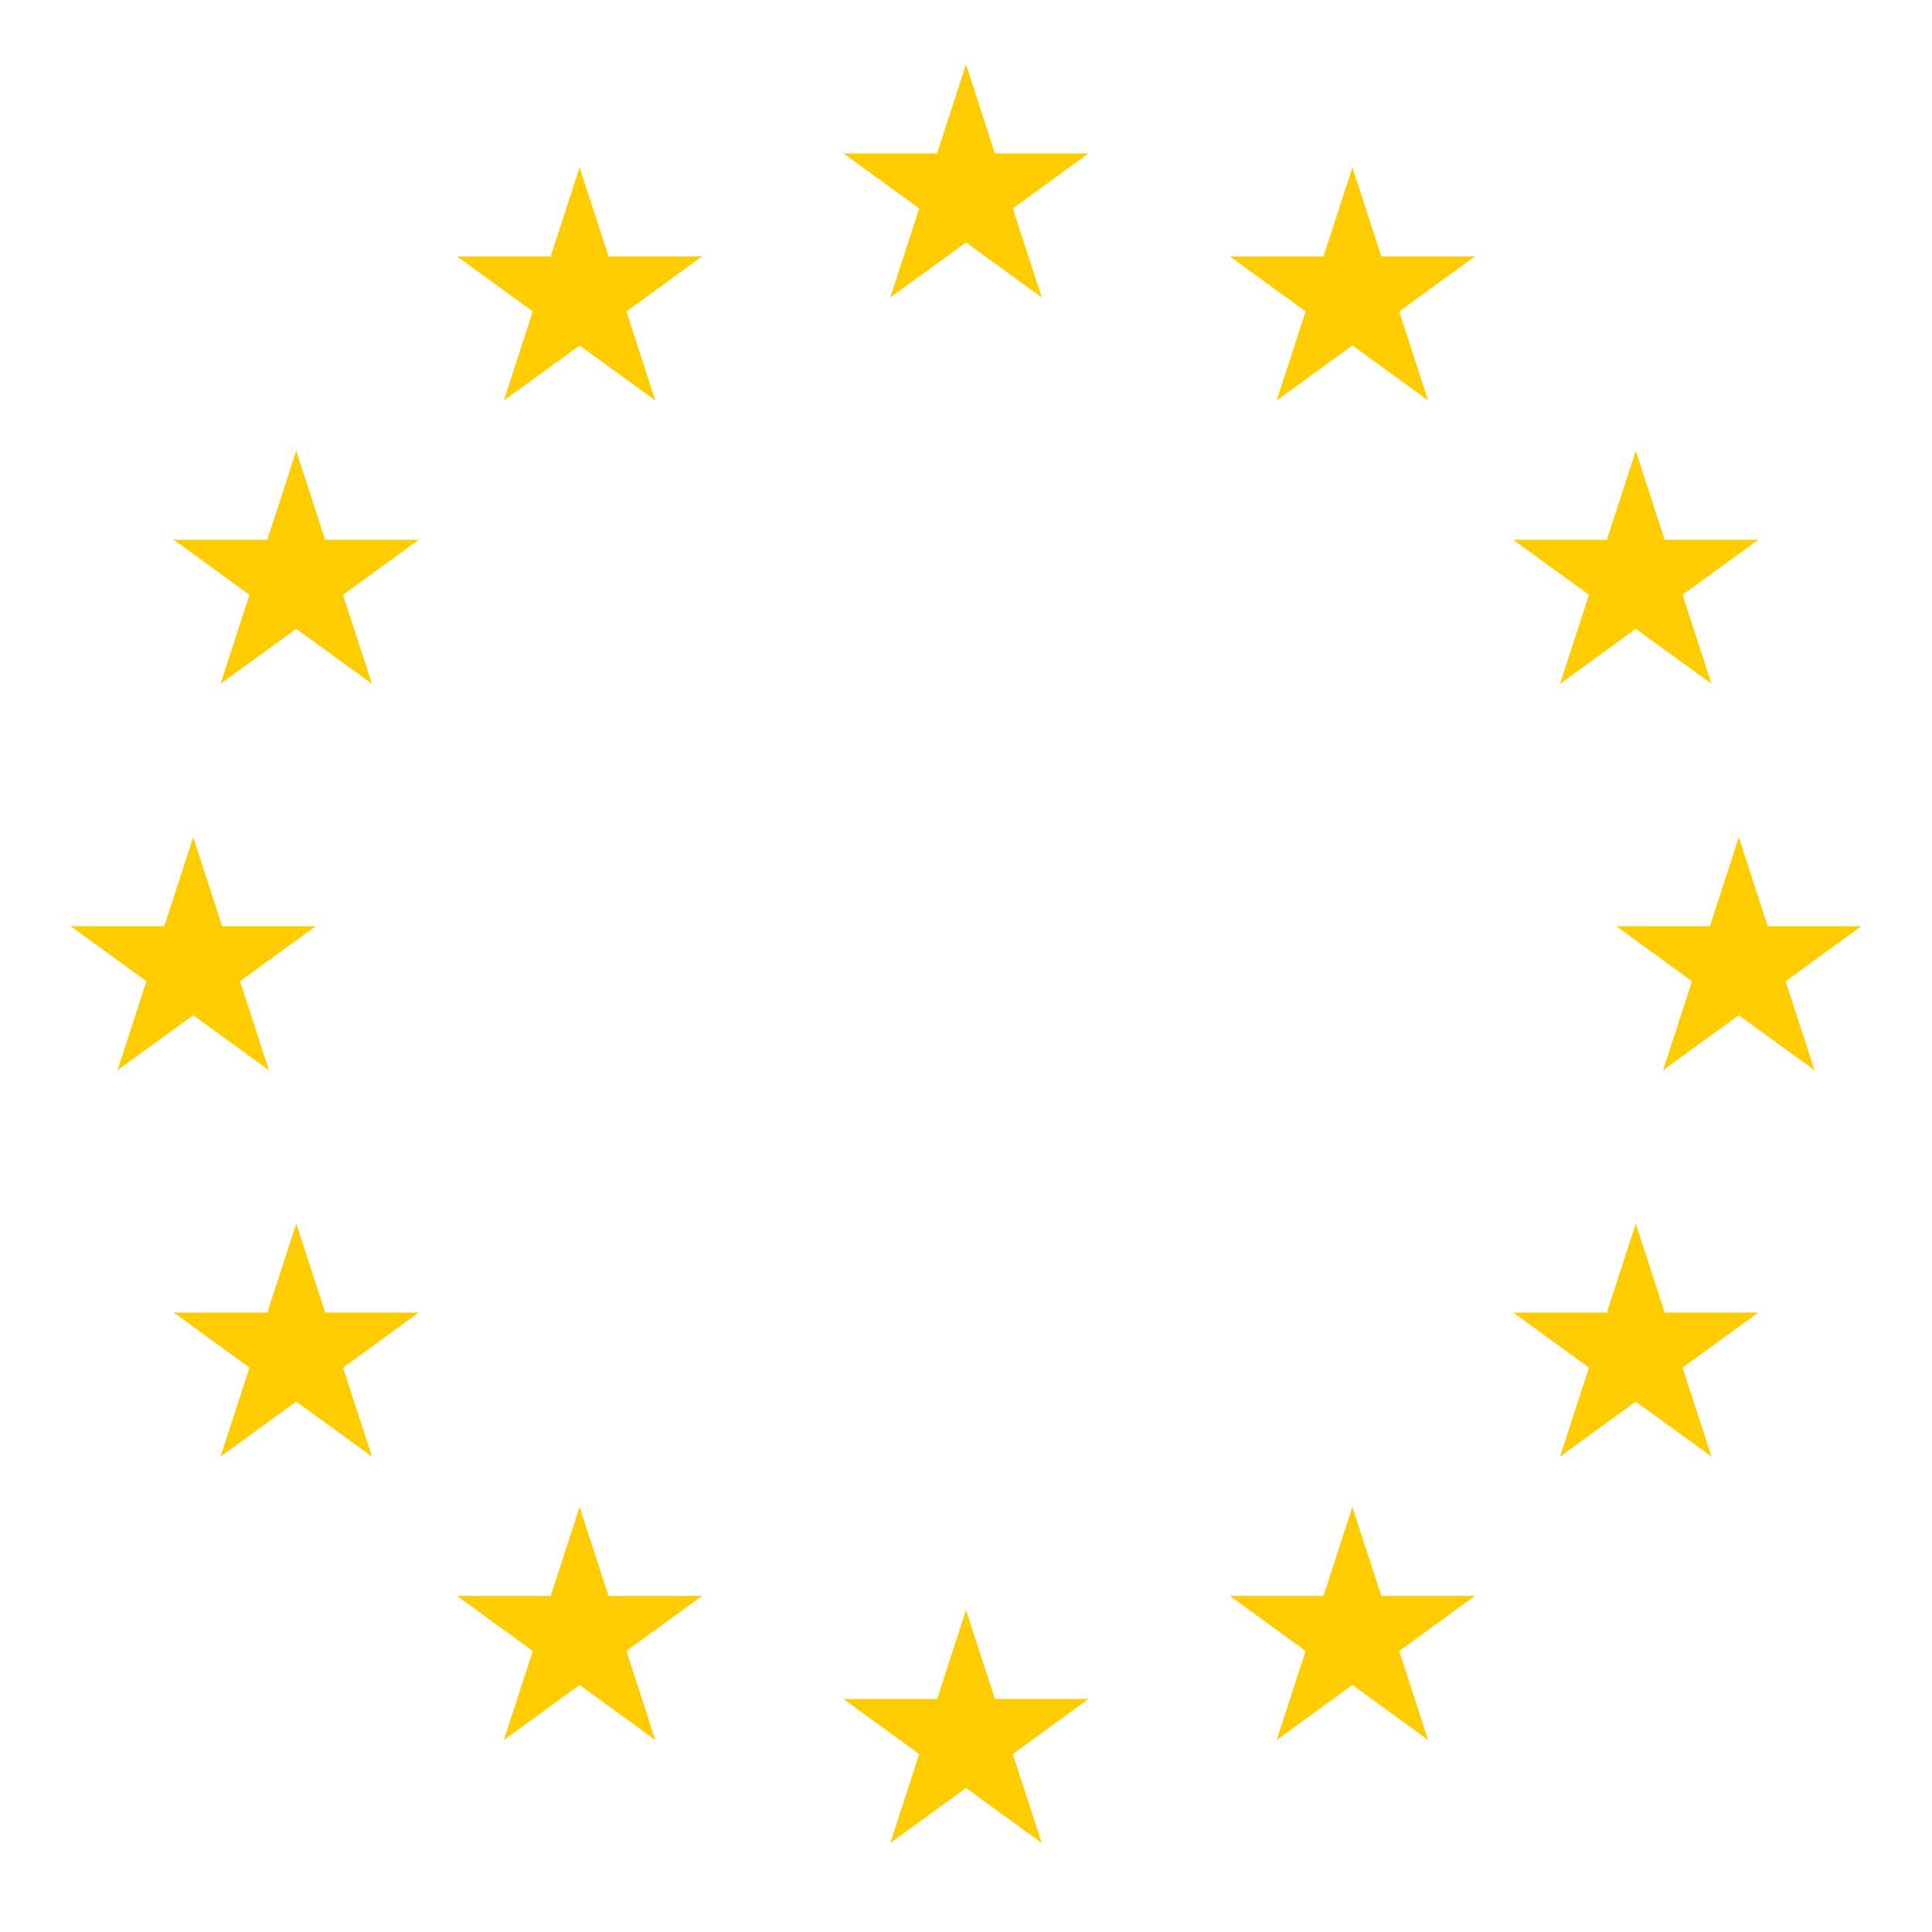 <?xml version="1.0" encoding="UTF-8"?>
<svg
  xmlns="http://www.w3.org/2000/svg"
  viewBox="0 0 300 300"
  aria-labelledby="euFlagTitle"
>
  <title id="euFlagTitle">European Union Flag</title>
  <g id="ec" fill="#fc0" transform="translate(150 30)">
    <g id="eb">
      <path id="ea" d="M0-20V0h10" transform="rotate(18 0 -20)" />
      <use href="#ea" transform="scale(-1 1)" />
    </g>
    <use href="#eb" transform="rotate(72)" />
    <use href="#eb" transform="rotate(144)" />
    <use href="#eb" transform="rotate(216)" />
    <use href="#eb" transform="rotate(288)" />
  </g>
  <use href="#ec" transform="translate(60 16)" />
  <use href="#ec" transform="translate(104 60)" />
  <use href="#ec" transform="translate(120 120)" />
  <use href="#ec" transform="translate(104 180)" />
  <use href="#ec" transform="translate(60 224)" />
  <use href="#ec" transform="translate(0 240)" />
  <use href="#ec" transform="translate(-60 224)" />
  <use href="#ec" transform="translate(-104 180)" />
  <use href="#ec" transform="translate(-120 120)" />
  <use href="#ec" transform="translate(-104 60)" />
  <use href="#ec" transform="translate(-60 16)" />
</svg>
